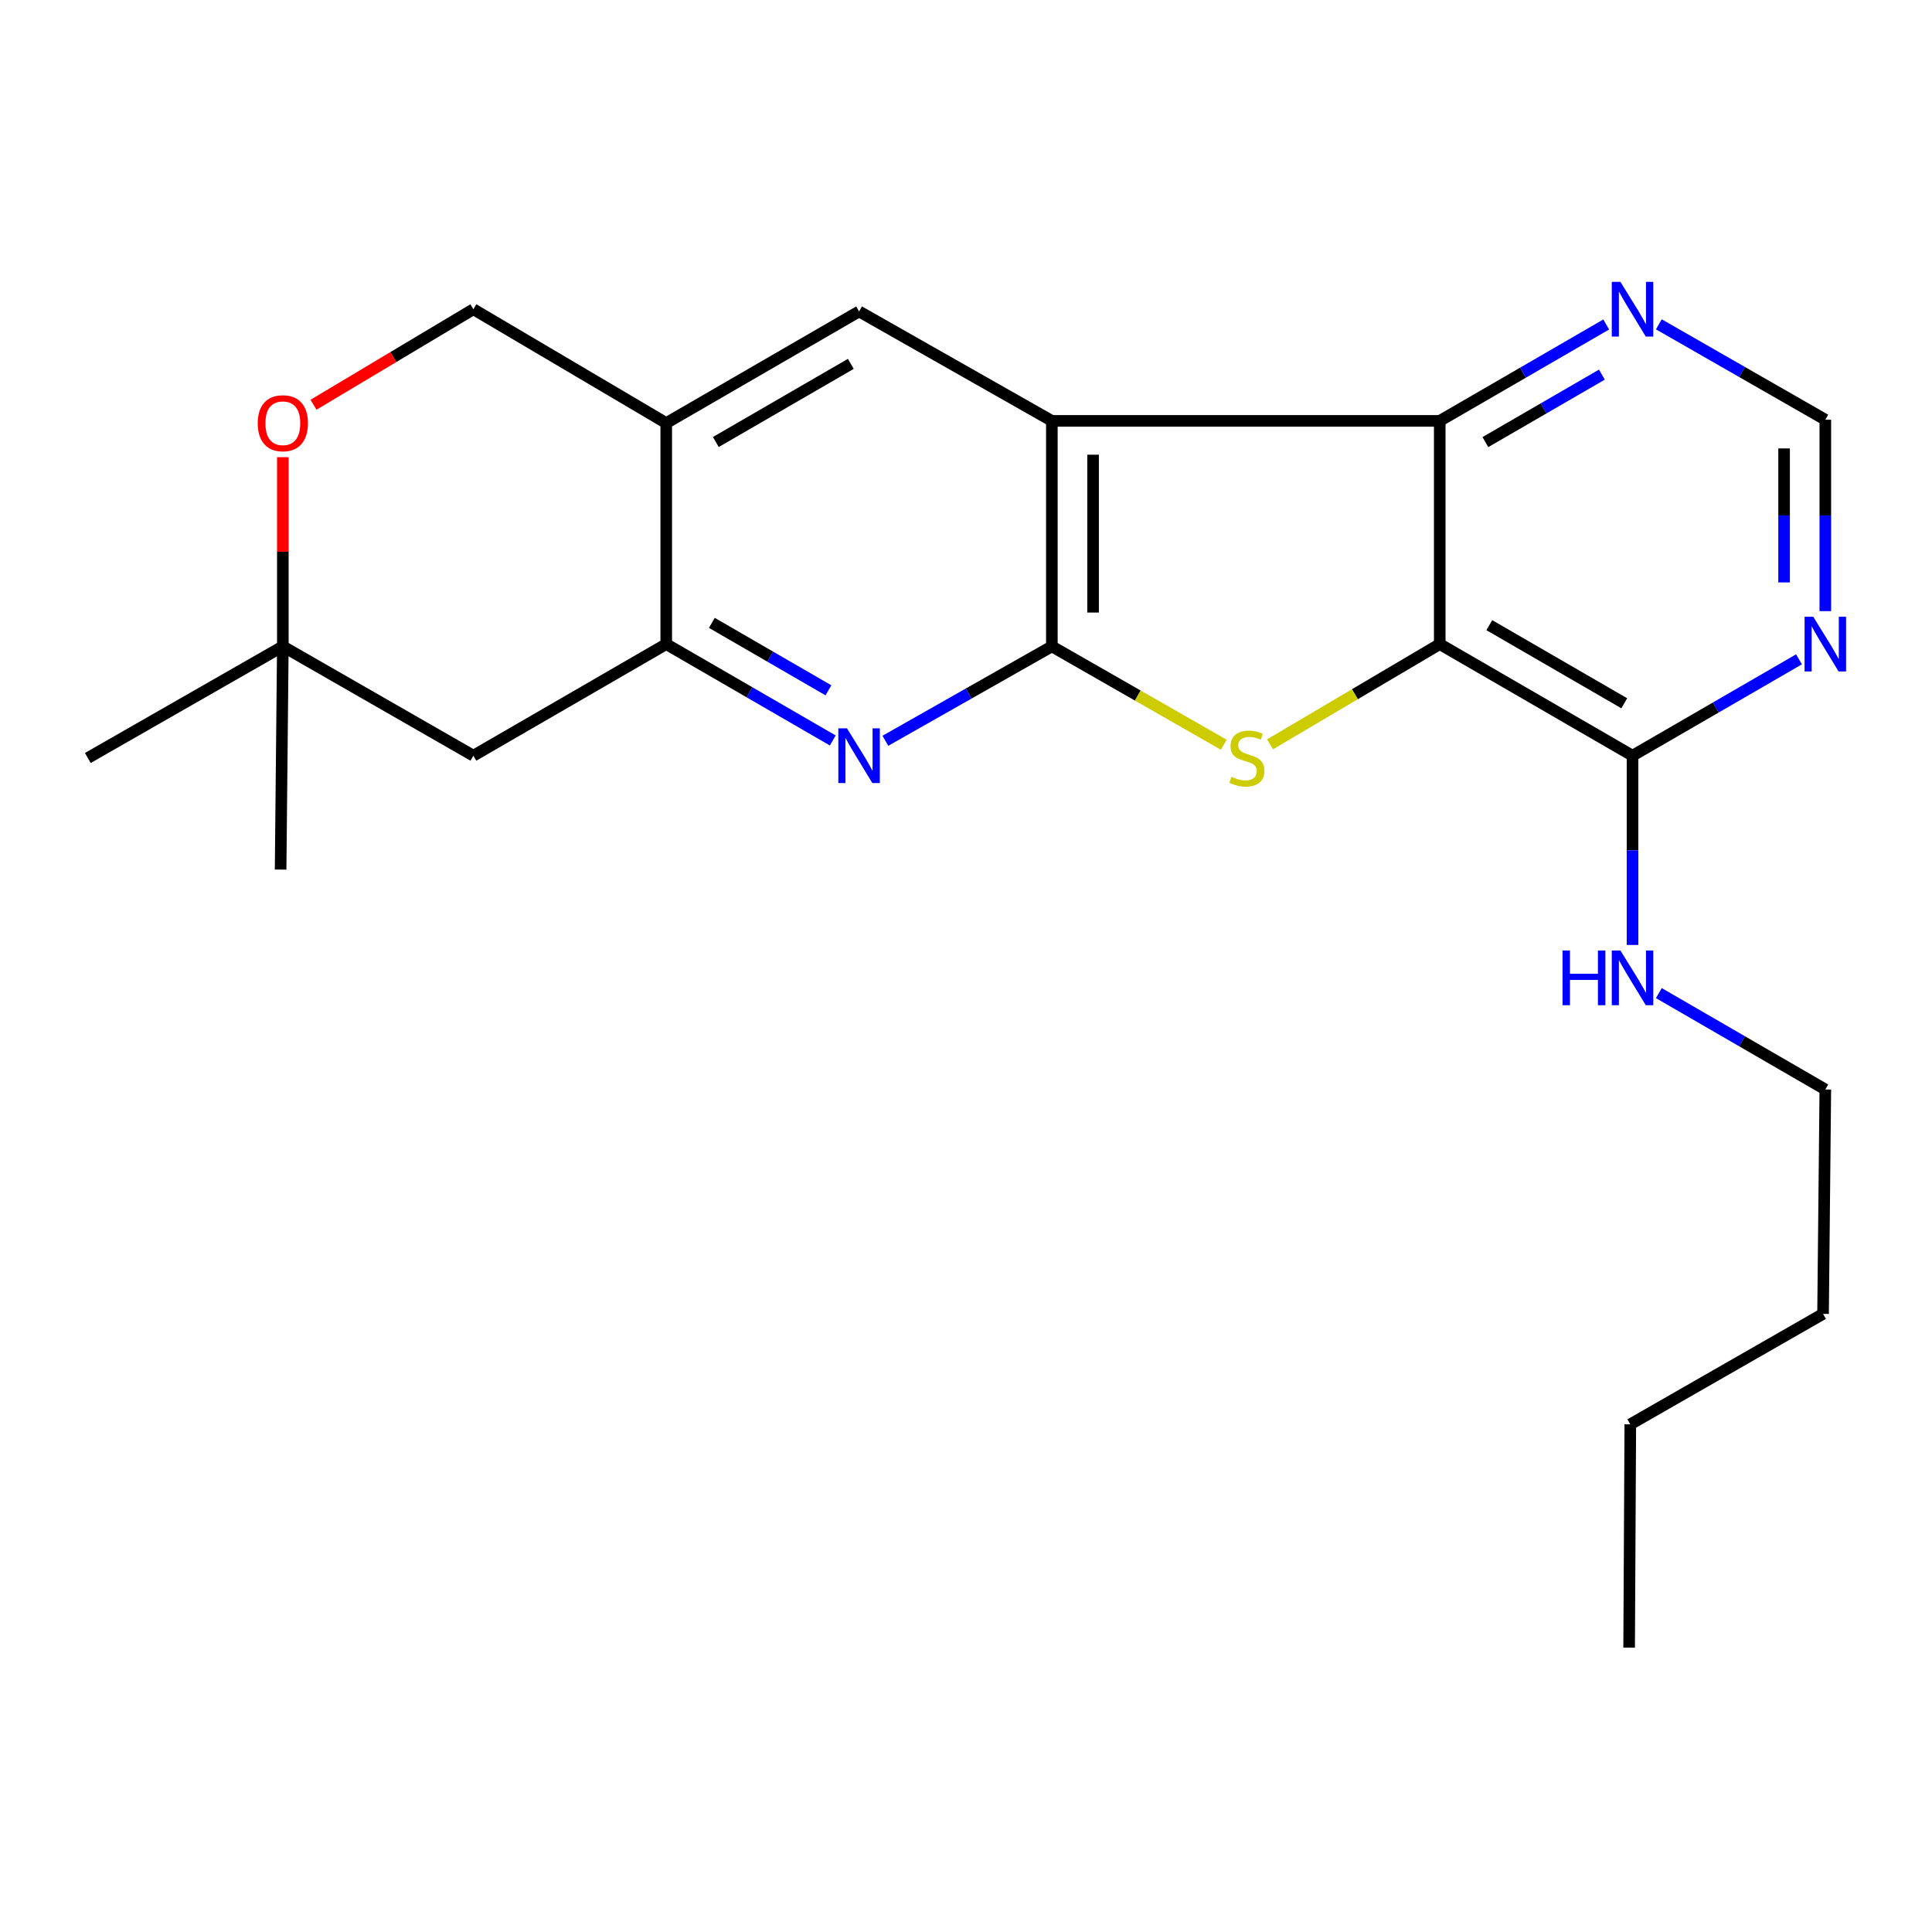 <?xml version='1.0' encoding='iso-8859-1'?>
<svg version='1.1' baseProfile='full'
              xmlns='http://www.w3.org/2000/svg'
                      xmlns:rdkit='http://www.rdkit.org/xml'
                      xmlns:xlink='http://www.w3.org/1999/xlink'
                  xml:space='preserve'
width='1000px' height='1000px' viewBox='0 0 1000 1000'>
<!-- END OF HEADER -->
<rect style='opacity:1.0;fill:#FFFFFF;stroke:none' width='1000' height='1000' x='0' y='0'> </rect>
<path class='bond-0' d='M 544.44,334.559 L 544.44,217.848' style='fill:none;fill-rule:evenodd;stroke:#000000;stroke-width:6px;stroke-linecap:butt;stroke-linejoin:miter;stroke-opacity:1' />
<path class='bond-0' d='M 565.781,317.052 L 565.781,235.354' style='fill:none;fill-rule:evenodd;stroke:#000000;stroke-width:6px;stroke-linecap:butt;stroke-linejoin:miter;stroke-opacity:1' />
<path class='bond-2' d='M 544.44,334.559 L 588.923,360.016' style='fill:none;fill-rule:evenodd;stroke:#000000;stroke-width:6px;stroke-linecap:butt;stroke-linejoin:miter;stroke-opacity:1' />
<path class='bond-2' d='M 588.923,360.016 L 633.406,385.473' style='fill:none;fill-rule:evenodd;stroke:#CCCC00;stroke-width:6px;stroke-linecap:butt;stroke-linejoin:miter;stroke-opacity:1' />
<path class='bond-4' d='M 544.44,334.559 L 501.354,358.994' style='fill:none;fill-rule:evenodd;stroke:#000000;stroke-width:6px;stroke-linecap:butt;stroke-linejoin:miter;stroke-opacity:1' />
<path class='bond-4' d='M 501.354,358.994 L 458.267,383.43' style='fill:none;fill-rule:evenodd;stroke:#0000FF;stroke-width:6px;stroke-linecap:butt;stroke-linejoin:miter;stroke-opacity:1' />
<path class='bond-3' d='M 544.44,217.848 L 745.21,217.848' style='fill:none;fill-rule:evenodd;stroke:#000000;stroke-width:6px;stroke-linecap:butt;stroke-linejoin:miter;stroke-opacity:1' />
<path class='bond-6' d='M 544.44,217.848 L 444.659,161.199' style='fill:none;fill-rule:evenodd;stroke:#000000;stroke-width:6px;stroke-linecap:butt;stroke-linejoin:miter;stroke-opacity:1' />
<path class='bond-1' d='M 745.21,333.385 L 701.291,359.322' style='fill:none;fill-rule:evenodd;stroke:#000000;stroke-width:6px;stroke-linecap:butt;stroke-linejoin:miter;stroke-opacity:1' />
<path class='bond-1' d='M 701.291,359.322 L 657.372,385.259' style='fill:none;fill-rule:evenodd;stroke:#CCCC00;stroke-width:6px;stroke-linecap:butt;stroke-linejoin:miter;stroke-opacity:1' />
<path class='bond-8' d='M 745.21,333.385 L 844.991,391.147' style='fill:none;fill-rule:evenodd;stroke:#000000;stroke-width:6px;stroke-linecap:butt;stroke-linejoin:miter;stroke-opacity:1' />
<path class='bond-8' d='M 770.869,323.58 L 840.715,364.014' style='fill:none;fill-rule:evenodd;stroke:#000000;stroke-width:6px;stroke-linecap:butt;stroke-linejoin:miter;stroke-opacity:1' />
<path class='bond-23' d='M 745.21,333.385 L 745.21,217.848' style='fill:none;fill-rule:evenodd;stroke:#000000;stroke-width:6px;stroke-linecap:butt;stroke-linejoin:miter;stroke-opacity:1' />
<path class='bond-10' d='M 745.21,217.848 L 788.289,192.899' style='fill:none;fill-rule:evenodd;stroke:#000000;stroke-width:6px;stroke-linecap:butt;stroke-linejoin:miter;stroke-opacity:1' />
<path class='bond-10' d='M 788.289,192.899 L 831.368,167.951' style='fill:none;fill-rule:evenodd;stroke:#0000FF;stroke-width:6px;stroke-linecap:butt;stroke-linejoin:miter;stroke-opacity:1' />
<path class='bond-10' d='M 768.829,228.831 L 798.984,211.367' style='fill:none;fill-rule:evenodd;stroke:#000000;stroke-width:6px;stroke-linecap:butt;stroke-linejoin:miter;stroke-opacity:1' />
<path class='bond-10' d='M 798.984,211.367 L 829.139,193.903' style='fill:none;fill-rule:evenodd;stroke:#0000FF;stroke-width:6px;stroke-linecap:butt;stroke-linejoin:miter;stroke-opacity:1' />
<path class='bond-5' d='M 431.036,383.264 L 387.94,358.324' style='fill:none;fill-rule:evenodd;stroke:#0000FF;stroke-width:6px;stroke-linecap:butt;stroke-linejoin:miter;stroke-opacity:1' />
<path class='bond-5' d='M 387.94,358.324 L 344.843,333.385' style='fill:none;fill-rule:evenodd;stroke:#000000;stroke-width:6px;stroke-linecap:butt;stroke-linejoin:miter;stroke-opacity:1' />
<path class='bond-5' d='M 428.796,357.311 L 398.629,339.853' style='fill:none;fill-rule:evenodd;stroke:#0000FF;stroke-width:6px;stroke-linecap:butt;stroke-linejoin:miter;stroke-opacity:1' />
<path class='bond-5' d='M 398.629,339.853 L 368.461,322.396' style='fill:none;fill-rule:evenodd;stroke:#000000;stroke-width:6px;stroke-linecap:butt;stroke-linejoin:miter;stroke-opacity:1' />
<path class='bond-7' d='M 344.843,333.385 L 344.843,218.986' style='fill:none;fill-rule:evenodd;stroke:#000000;stroke-width:6px;stroke-linecap:butt;stroke-linejoin:miter;stroke-opacity:1' />
<path class='bond-11' d='M 344.843,333.385 L 245.027,391.147' style='fill:none;fill-rule:evenodd;stroke:#000000;stroke-width:6px;stroke-linecap:butt;stroke-linejoin:miter;stroke-opacity:1' />
<path class='bond-24' d='M 444.659,161.199 L 344.843,218.986' style='fill:none;fill-rule:evenodd;stroke:#000000;stroke-width:6px;stroke-linecap:butt;stroke-linejoin:miter;stroke-opacity:1' />
<path class='bond-24' d='M 440.379,188.337 L 370.508,228.787' style='fill:none;fill-rule:evenodd;stroke:#000000;stroke-width:6px;stroke-linecap:butt;stroke-linejoin:miter;stroke-opacity:1' />
<path class='bond-15' d='M 344.843,218.986 L 245.027,160.061' style='fill:none;fill-rule:evenodd;stroke:#000000;stroke-width:6px;stroke-linecap:butt;stroke-linejoin:miter;stroke-opacity:1' />
<path class='bond-9' d='M 844.991,391.147 L 888.075,366.209' style='fill:none;fill-rule:evenodd;stroke:#000000;stroke-width:6px;stroke-linecap:butt;stroke-linejoin:miter;stroke-opacity:1' />
<path class='bond-9' d='M 888.075,366.209 L 931.16,341.27' style='fill:none;fill-rule:evenodd;stroke:#0000FF;stroke-width:6px;stroke-linecap:butt;stroke-linejoin:miter;stroke-opacity:1' />
<path class='bond-16' d='M 844.991,391.147 L 844.991,440.126' style='fill:none;fill-rule:evenodd;stroke:#000000;stroke-width:6px;stroke-linecap:butt;stroke-linejoin:miter;stroke-opacity:1' />
<path class='bond-16' d='M 844.991,440.126 L 844.991,489.104' style='fill:none;fill-rule:evenodd;stroke:#0000FF;stroke-width:6px;stroke-linecap:butt;stroke-linejoin:miter;stroke-opacity:1' />
<path class='bond-26' d='M 944.783,316.321 L 944.783,266.782' style='fill:none;fill-rule:evenodd;stroke:#0000FF;stroke-width:6px;stroke-linecap:butt;stroke-linejoin:miter;stroke-opacity:1' />
<path class='bond-26' d='M 944.783,266.782 L 944.783,217.243' style='fill:none;fill-rule:evenodd;stroke:#000000;stroke-width:6px;stroke-linecap:butt;stroke-linejoin:miter;stroke-opacity:1' />
<path class='bond-26' d='M 923.442,301.46 L 923.442,266.782' style='fill:none;fill-rule:evenodd;stroke:#0000FF;stroke-width:6px;stroke-linecap:butt;stroke-linejoin:miter;stroke-opacity:1' />
<path class='bond-26' d='M 923.442,266.782 L 923.442,232.105' style='fill:none;fill-rule:evenodd;stroke:#000000;stroke-width:6px;stroke-linecap:butt;stroke-linejoin:miter;stroke-opacity:1' />
<path class='bond-14' d='M 858.606,167.863 L 901.694,192.553' style='fill:none;fill-rule:evenodd;stroke:#0000FF;stroke-width:6px;stroke-linecap:butt;stroke-linejoin:miter;stroke-opacity:1' />
<path class='bond-14' d='M 901.694,192.553 L 944.783,217.243' style='fill:none;fill-rule:evenodd;stroke:#000000;stroke-width:6px;stroke-linecap:butt;stroke-linejoin:miter;stroke-opacity:1' />
<path class='bond-13' d='M 245.027,391.147 L 146.397,334.559' style='fill:none;fill-rule:evenodd;stroke:#000000;stroke-width:6px;stroke-linecap:butt;stroke-linejoin:miter;stroke-opacity:1' />
<path class='bond-12' d='M 162.269,209.503 L 203.648,184.782' style='fill:none;fill-rule:evenodd;stroke:#FF0000;stroke-width:6px;stroke-linecap:butt;stroke-linejoin:miter;stroke-opacity:1' />
<path class='bond-12' d='M 203.648,184.782 L 245.027,160.061' style='fill:none;fill-rule:evenodd;stroke:#000000;stroke-width:6px;stroke-linecap:butt;stroke-linejoin:miter;stroke-opacity:1' />
<path class='bond-25' d='M 146.397,236.635 L 146.397,285.597' style='fill:none;fill-rule:evenodd;stroke:#FF0000;stroke-width:6px;stroke-linecap:butt;stroke-linejoin:miter;stroke-opacity:1' />
<path class='bond-25' d='M 146.397,285.597 L 146.397,334.559' style='fill:none;fill-rule:evenodd;stroke:#000000;stroke-width:6px;stroke-linecap:butt;stroke-linejoin:miter;stroke-opacity:1' />
<path class='bond-17' d='M 146.397,334.559 L 45.455,392.333' style='fill:none;fill-rule:evenodd;stroke:#000000;stroke-width:6px;stroke-linecap:butt;stroke-linejoin:miter;stroke-opacity:1' />
<path class='bond-18' d='M 146.397,334.559 L 145.247,450.096' style='fill:none;fill-rule:evenodd;stroke:#000000;stroke-width:6px;stroke-linecap:butt;stroke-linejoin:miter;stroke-opacity:1' />
<path class='bond-19' d='M 858.613,514.026 L 901.698,538.97' style='fill:none;fill-rule:evenodd;stroke:#0000FF;stroke-width:6px;stroke-linecap:butt;stroke-linejoin:miter;stroke-opacity:1' />
<path class='bond-19' d='M 901.698,538.97 L 944.783,563.914' style='fill:none;fill-rule:evenodd;stroke:#000000;stroke-width:6px;stroke-linecap:butt;stroke-linejoin:miter;stroke-opacity:1' />
<path class='bond-20' d='M 944.783,563.914 L 943.609,680.067' style='fill:none;fill-rule:evenodd;stroke:#000000;stroke-width:6px;stroke-linecap:butt;stroke-linejoin:miter;stroke-opacity:1' />
<path class='bond-21' d='M 943.609,680.067 L 843.841,737.225' style='fill:none;fill-rule:evenodd;stroke:#000000;stroke-width:6px;stroke-linecap:butt;stroke-linejoin:miter;stroke-opacity:1' />
<path class='bond-22' d='M 843.841,737.225 L 843.236,852.81' style='fill:none;fill-rule:evenodd;stroke:#000000;stroke-width:6px;stroke-linecap:butt;stroke-linejoin:miter;stroke-opacity:1' />
<path  class='atom-3' d='M 637.394 402.053
Q 637.714 402.173, 639.034 402.733
Q 640.354 403.293, 641.794 403.653
Q 643.274 403.973, 644.714 403.973
Q 647.394 403.973, 648.954 402.693
Q 650.514 401.373, 650.514 399.093
Q 650.514 397.533, 649.714 396.573
Q 648.954 395.613, 647.754 395.093
Q 646.554 394.573, 644.554 393.973
Q 642.034 393.213, 640.514 392.493
Q 639.034 391.773, 637.954 390.253
Q 636.914 388.733, 636.914 386.173
Q 636.914 382.613, 639.314 380.413
Q 641.754 378.213, 646.554 378.213
Q 649.834 378.213, 653.554 379.773
L 652.634 382.853
Q 649.234 381.453, 646.674 381.453
Q 643.914 381.453, 642.394 382.613
Q 640.874 383.733, 640.914 385.693
Q 640.914 387.213, 641.674 388.133
Q 642.474 389.053, 643.594 389.573
Q 644.754 390.093, 646.674 390.693
Q 649.234 391.493, 650.754 392.293
Q 652.274 393.093, 653.354 394.733
Q 654.474 396.333, 654.474 399.093
Q 654.474 403.013, 651.834 405.133
Q 649.234 407.213, 644.874 407.213
Q 642.354 407.213, 640.434 406.653
Q 638.554 406.133, 636.314 405.213
L 637.394 402.053
' fill='#CCCC00'/>
<path  class='atom-5' d='M 438.399 376.987
L 447.679 391.987
Q 448.599 393.467, 450.079 396.147
Q 451.559 398.827, 451.639 398.987
L 451.639 376.987
L 455.399 376.987
L 455.399 405.307
L 451.519 405.307
L 441.559 388.907
Q 440.399 386.987, 439.159 384.787
Q 437.959 382.587, 437.599 381.907
L 437.599 405.307
L 433.919 405.307
L 433.919 376.987
L 438.399 376.987
' fill='#0000FF'/>
<path  class='atom-10' d='M 938.523 319.225
L 947.803 334.225
Q 948.723 335.705, 950.203 338.385
Q 951.683 341.065, 951.763 341.225
L 951.763 319.225
L 955.523 319.225
L 955.523 347.545
L 951.643 347.545
L 941.683 331.145
Q 940.523 329.225, 939.283 327.025
Q 938.083 324.825, 937.723 324.145
L 937.723 347.545
L 934.043 347.545
L 934.043 319.225
L 938.523 319.225
' fill='#0000FF'/>
<path  class='atom-11' d='M 838.731 145.901
L 848.011 160.901
Q 848.931 162.381, 850.411 165.061
Q 851.891 167.741, 851.971 167.901
L 851.971 145.901
L 855.731 145.901
L 855.731 174.221
L 851.851 174.221
L 841.891 157.821
Q 840.731 155.901, 839.491 153.701
Q 838.291 151.501, 837.931 150.821
L 837.931 174.221
L 834.251 174.221
L 834.251 145.901
L 838.731 145.901
' fill='#0000FF'/>
<path  class='atom-13' d='M 133.397 219.066
Q 133.397 212.266, 136.757 208.466
Q 140.117 204.666, 146.397 204.666
Q 152.677 204.666, 156.037 208.466
Q 159.397 212.266, 159.397 219.066
Q 159.397 225.946, 155.997 229.866
Q 152.597 233.746, 146.397 233.746
Q 140.157 233.746, 136.757 229.866
Q 133.397 225.986, 133.397 219.066
M 146.397 230.546
Q 150.717 230.546, 153.037 227.666
Q 155.397 224.746, 155.397 219.066
Q 155.397 213.506, 153.037 210.706
Q 150.717 207.866, 146.397 207.866
Q 142.077 207.866, 139.717 210.666
Q 137.397 213.466, 137.397 219.066
Q 137.397 224.786, 139.717 227.666
Q 142.077 230.546, 146.397 230.546
' fill='#FF0000'/>
<path  class='atom-17' d='M 808.771 491.979
L 812.611 491.979
L 812.611 504.019
L 827.091 504.019
L 827.091 491.979
L 830.931 491.979
L 830.931 520.299
L 827.091 520.299
L 827.091 507.219
L 812.611 507.219
L 812.611 520.299
L 808.771 520.299
L 808.771 491.979
' fill='#0000FF'/>
<path  class='atom-17' d='M 838.731 491.979
L 848.011 506.979
Q 848.931 508.459, 850.411 511.139
Q 851.891 513.819, 851.971 513.979
L 851.971 491.979
L 855.731 491.979
L 855.731 520.299
L 851.851 520.299
L 841.891 503.899
Q 840.731 501.979, 839.491 499.779
Q 838.291 497.579, 837.931 496.899
L 837.931 520.299
L 834.251 520.299
L 834.251 491.979
L 838.731 491.979
' fill='#0000FF'/>
</svg>
